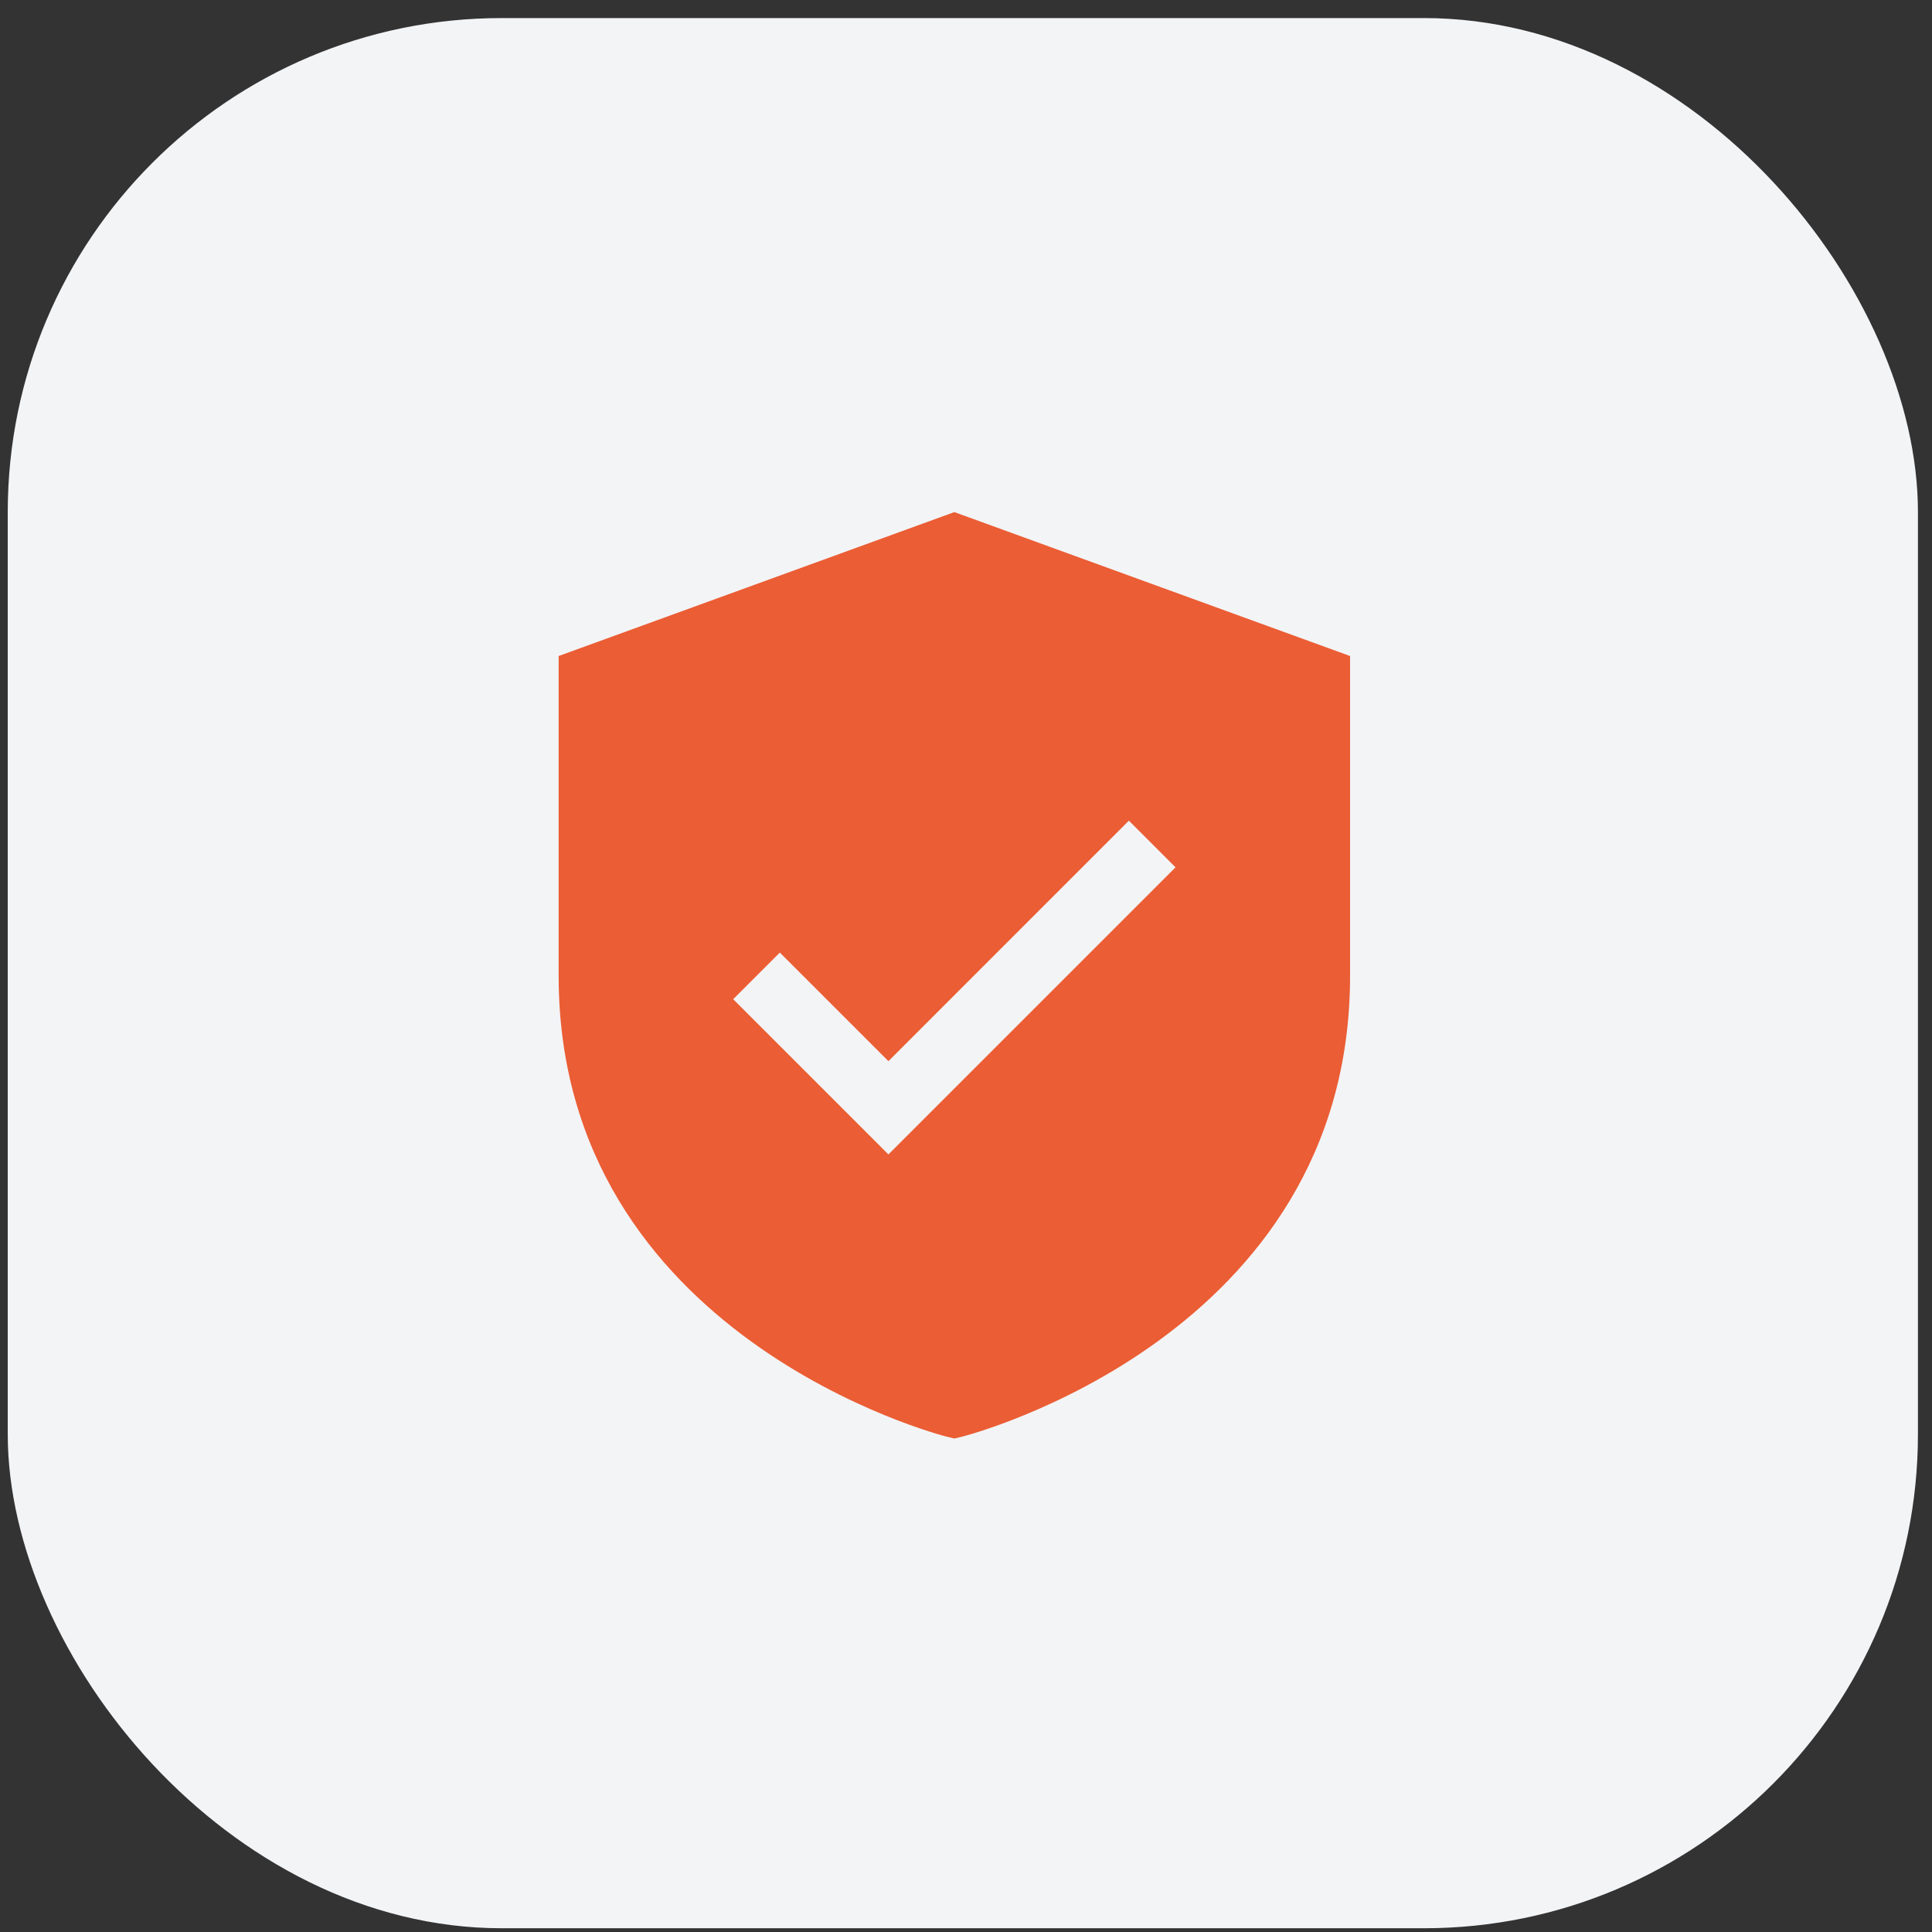 <svg xmlns="http://www.w3.org/2000/svg" width="83" height="83" viewBox="0 0 83 83" fill="none"><rect x="0" y="0" width="83" height="83" fill="#333333" stroke="none"/><rect x="0.333" y="0.776" width="82.063" height="82.063" rx="21.223" fill="#F3F4F6"></rect><path d="M41 22L24 28.183V41.925C24 57.453 40.496 61.676 40.662 61.718L41 61.8L41.338 61.718C41.504 61.676 58 57.453 58 41.925V28.183L41 22ZM38.167 49.595L31.498 42.926L33.502 40.923L38.167 45.588L48.498 35.256L50.502 37.26L38.167 49.595Z" fill="#EB5D34"></path></svg>